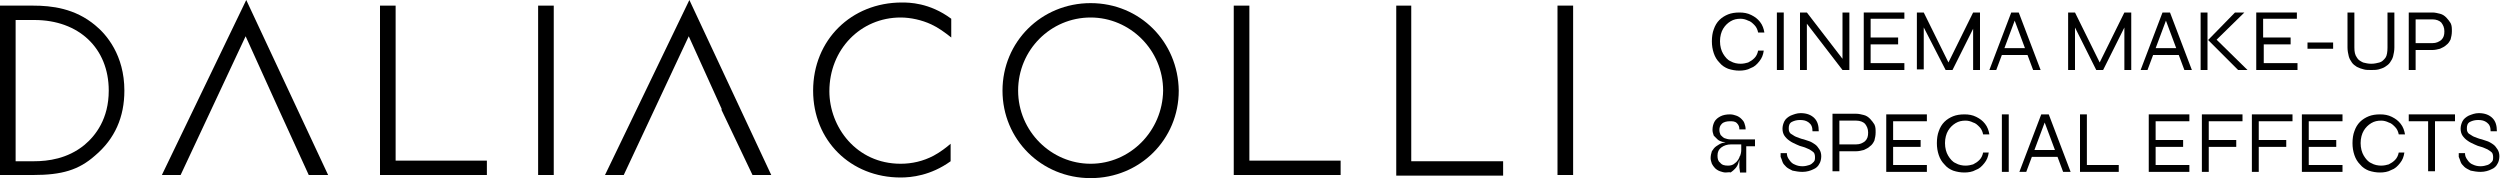 <?xml version="1.0" encoding="utf-8"?>
<!-- Generator: Adobe Illustrator 25.0.0, SVG Export Plug-In . SVG Version: 6.00 Build 0)  -->
<svg version="1.1" id="Livello_1" xmlns="http://www.w3.org/2000/svg" xmlns:xlink="http://www.w3.org/1999/xlink" x="0px" y="0px"
	 viewBox="0 0 400 28.5" style="enable-background:new 0 0 400 28.5;" xml:space="preserve">
<style type="text/css">
	.st0{clip-path:url(#SVGID_2_);}
</style>
<g>
	<defs>
		<rect id="SVGID_1_" width="251.7" height="28.5"/>
	</defs>
	<clipPath id="SVGID_2_">
		<use xlink:href="#SVGID_1_"  style="overflow:visible;"/>
	</clipPath>
	<g class="st0">
		<path d="M15.2,24.9c3.2-2.7,4.7-6.2,4.7-10.4c0-5.7-2.9-9-4.6-10.4c-3.3-2.8-7.1-3.2-10-3.2H0V28h5.3C9.9,28,12.6,27.2,15.2,24.9z
			 M2.5,3.2h3c7.1,0,11.9,4.5,11.9,11.3c0,4.5-2.1,7.2-3.9,8.7c-2.7,2.2-5.8,2.6-8.1,2.6H2.5V3.2z"/>
		<path d="M60.8,0.9V28h17.1v-2.3H63.3V0.9H60.8z"/>
		<path d="M197.4,0.9V28h17.1v-2.3h-14.6V0.9H197.4z"/>
		<path d="M223.4,0.9v27.2h17.1v-2.3h-14.7V0.9H223.4z"/>
		<path d="M88.6,0.9h-2.5V28h2.5V0.9z"/>
		<path d="M120.4,28h3L110.3,0L96.8,28h3l10.4-22.2l5.3,11.7h-0.1L120.4,28z"/>
		<path d="M49.4,28h3.1L39.4,0L25.9,28h3L39.3,5.8l5.3,11.7L49.4,28z"/>
		<path d="M152.2,6v-3c-3.5-2.6-6.8-2.6-7.9-2.6c-8.1,0-14.2,6-14.2,14.1c0,8,6,13.9,14,13.9c1.7,0,4.8-0.3,8-2.6V23
			c-0.7,0.6-1.6,1.3-2.7,1.9c-1.7,0.9-3.5,1.3-5.3,1.3c-7.1,0-11.4-5.9-11.4-11.6c0-6.7,5-11.8,11.4-11.8c1.6,0,3.4,0.4,4.9,1.1
			C150.1,4.4,151.2,5.2,152.2,6z"/>
		<path d="M174.5,0.5c-7.9,0-14.1,6.2-14.1,14c0,7.8,6.2,14,14.1,14c7.9,0,14.1-6.2,14.1-14C188.5,6.7,182.4,0.5,174.5,0.5z
			 M174.5,26.2c-6.3,0-11.6-5.2-11.6-11.7c0-6.5,5.2-11.7,11.6-11.7c6.3,0,11.6,5.2,11.6,11.7C186,21,180.8,26.2,174.5,26.2z"/>
		<path d="M251.7,0.9h-2.5V28h2.5V0.9z"/>
	</g>
</g>
<path d="M282.2,8.1c-0.1,0.7-0.3,1.2-0.7,1.7c-0.4,0.5-0.8,0.9-1.4,1.1c-0.5,0.3-1.2,0.4-1.8,0.4c-0.6,0-1.2-0.1-1.8-0.3
	c-0.5-0.2-1-0.5-1.4-1c-0.4-0.4-0.7-0.9-0.9-1.5c-0.2-0.6-0.3-1.2-0.3-1.9c0-0.7,0.1-1.4,0.3-1.9c0.2-0.6,0.5-1.1,0.9-1.5
	c0.4-0.4,0.9-0.7,1.4-0.9c0.5-0.2,1.1-0.3,1.8-0.3c0.7,0,1.3,0.1,1.9,0.4c0.6,0.3,1,0.6,1.4,1.1c0.4,0.5,0.6,1.1,0.7,1.7h-1
	c-0.1-0.5-0.3-0.9-0.6-1.2c-0.3-0.3-0.6-0.6-1-0.7c-0.4-0.2-0.8-0.3-1.2-0.3c-0.6,0-1.1,0.1-1.6,0.4c-0.5,0.3-0.9,0.7-1.2,1.2
	s-0.5,1.2-0.5,2c0,0.8,0.2,1.5,0.5,2c0.3,0.5,0.7,1,1.2,1.2c0.5,0.3,1.1,0.4,1.6,0.4c0.4,0,0.9-0.1,1.2-0.2c0.4-0.2,0.7-0.4,1-0.7
	c0.3-0.3,0.5-0.7,0.6-1.2H282.2z"/>
<path d="M284.3,2h1.1v9.2h-1.1V2z"/>
<path d="M295.1,9.8l-0.3,0.1V2h1.1v9.2h-1.1l-6-7.8l0.3-0.1v7.9H288V2h1.1L295.1,9.8z"/>
<path d="M299.3,7.1v3h5.4v1.1h-6.5V2h6.5V3h-5.4v3h4.4v1.1H299.3z"/>
<path d="M312,10.5h-0.5l4.2-8.5h1.1v9.2h-1.1V3.9L316,4l-3.6,7.2h-1.1L307.6,4l0.2-0.1v7.2h-1.1V2h1.1L312,10.5z"/>
<path d="M320.2,8.8V7.7h4.4v1.1H320.2z M318.3,11.2l3.5-9.2h1.2l3.5,9.2h-1.2l-3.1-8.3h0.3l-3.1,8.3H318.3z"/>
<path d="M336.2,10.5h-0.5l4.2-8.5h1.1v9.2h-1.1V3.9l0.2,0.1l-3.6,7.2h-1.1L331.8,4L332,4v7.2h-1.1V2h1.1L336.2,10.5z"/>
<path d="M344.3,8.8V7.7h4.4v1.1H344.3z M342.5,11.2L346,2h1.2l3.5,9.2h-1.2l-3.1-8.3h0.3l-3.1,8.3H342.5z"/>
<path d="M354.3,6.7V6l5.3,5.2h-1.5l-4.8-4.8l4.3-4.4h1.5L354.3,6.7z M352.1,2h1.1v9.2h-1.1V2z"/>
<path d="M362.2,7.1v3h5.4v1.1H361V2h6.5V3h-5.4v3h4.4v1.1H362.2z"/>
<path d="M369.2,6.8h4.1v1h-4.1V6.8z"/>
<path d="M382,7.6V2h1.1v5.6c0,0.5-0.1,1-0.2,1.4c-0.1,0.4-0.3,0.7-0.5,1c-0.2,0.3-0.5,0.5-0.8,0.7c-0.3,0.2-0.7,0.3-1,0.4
	c-0.4,0.1-0.8,0.1-1.2,0.1c-0.4,0-0.9,0-1.2-0.1c-0.4-0.1-0.7-0.2-1.1-0.4c-0.3-0.2-0.6-0.4-0.8-0.7c-0.2-0.3-0.4-0.6-0.5-1
	c-0.1-0.4-0.2-0.9-0.2-1.4V2h1.1v5.6c0,0.7,0.1,1.2,0.4,1.6c0.2,0.4,0.6,0.6,1,0.8c0.4,0.1,0.8,0.2,1.3,0.2c0.5,0,0.9-0.1,1.3-0.2
	c0.4-0.1,0.7-0.4,1-0.8C381.9,8.9,382,8.3,382,7.6z"/>
<path d="M386.3,7.9V6.9h2.9c0.6,0,1-0.2,1.4-0.5c0.4-0.4,0.5-0.8,0.5-1.4c0-0.6-0.2-1-0.5-1.4c-0.3-0.3-0.8-0.5-1.4-0.5h-2.7v8.1
	h-1.1V2h3.8c0.4,0,0.8,0.1,1.2,0.2c0.4,0.1,0.7,0.3,1,0.6c0.3,0.3,0.5,0.6,0.7,0.9c0.2,0.4,0.2,0.8,0.2,1.3c0,0.5-0.1,0.9-0.2,1.3
	c-0.2,0.4-0.4,0.7-0.7,0.9c-0.3,0.3-0.6,0.4-1,0.6c-0.4,0.1-0.8,0.2-1.2,0.2H386.3z"/>
<path d="M276.1,27.6c-0.3,0-0.6-0.1-0.9-0.2c-0.3-0.1-0.6-0.3-0.8-0.5c-0.2-0.2-0.4-0.5-0.5-0.7c-0.1-0.3-0.2-0.6-0.2-0.9
	c0-0.4,0.1-0.8,0.2-1.1c0.2-0.3,0.4-0.6,0.7-0.8c0.3-0.2,0.6-0.4,0.9-0.5c0.4-0.1,0.7-0.2,1.1-0.2l0,0.1c-0.4,0-0.7-0.1-1-0.1
	c-0.3-0.1-0.6-0.2-0.8-0.4c-0.2-0.2-0.4-0.4-0.6-0.6c-0.1-0.3-0.2-0.6-0.2-0.9c0-0.5,0.1-0.9,0.3-1.3c0.2-0.4,0.6-0.7,1-0.9
	c0.4-0.2,0.9-0.3,1.5-0.3c0.4,0,0.7,0.1,1,0.2c0.3,0.1,0.6,0.3,0.8,0.5c0.2,0.2,0.4,0.4,0.5,0.7c0.1,0.3,0.2,0.6,0.2,1h-1
	c0-0.4-0.1-0.7-0.4-1s-0.7-0.3-1.1-0.3c-0.5,0-1,0.1-1.3,0.4c-0.3,0.3-0.4,0.6-0.4,1c0,0.3,0.1,0.6,0.2,0.8c0.2,0.2,0.4,0.4,0.6,0.5
	c0.3,0.1,0.6,0.2,0.9,0.2h4v1.1h-1.4v4.2h-1c0-0.3-0.1-0.6-0.1-0.8c0-0.2,0-0.5,0-0.8c0-0.3,0-0.6,0-1l0.1,0.2
	c-0.1,0.3-0.2,0.7-0.3,1c-0.1,0.3-0.3,0.6-0.5,0.8c-0.2,0.2-0.4,0.4-0.7,0.6C276.8,27.5,276.5,27.6,276.1,27.6z M276.5,26.5
	c0.4,0,0.8-0.1,1.1-0.4c0.3-0.2,0.5-0.5,0.7-0.9c0.2-0.4,0.3-0.8,0.3-1.2v-0.9H277c-0.7,0-1.2,0.2-1.6,0.5c-0.4,0.3-0.6,0.7-0.6,1.3
	c0,0.5,0.1,0.9,0.4,1.1C275.5,26.4,275.9,26.5,276.5,26.5z"/>
<path d="M284.9,24.5h1c0,0.4,0.1,0.7,0.4,1.1c0.2,0.3,0.5,0.6,0.8,0.7c0.4,0.2,0.8,0.3,1.3,0.3c0.4,0,0.8-0.1,1.1-0.2
	c0.3-0.1,0.5-0.3,0.7-0.5c0.2-0.2,0.2-0.5,0.2-0.8c0-0.3-0.1-0.6-0.2-0.7c-0.2-0.2-0.4-0.3-0.7-0.5c-0.3-0.1-0.6-0.3-1-0.4
	c-0.4-0.1-0.7-0.2-1.1-0.4s-0.7-0.3-1.1-0.6c-0.3-0.2-0.6-0.5-0.8-0.8c-0.2-0.3-0.3-0.7-0.3-1.1c0-0.4,0.1-0.8,0.3-1.2
	c0.2-0.4,0.6-0.7,1-0.9c0.5-0.2,1-0.4,1.6-0.4c1,0,1.7,0.3,2.2,0.8c0.5,0.5,0.7,1.2,0.7,2.1h-1c0-0.7-0.2-1.1-0.6-1.4
	c-0.4-0.3-0.8-0.4-1.4-0.4c-0.5,0-0.9,0.1-1.3,0.3c-0.4,0.2-0.5,0.6-0.5,1c0,0.2,0,0.4,0.1,0.6c0.1,0.2,0.2,0.3,0.4,0.4
	c0.2,0.1,0.4,0.3,0.7,0.4c0.3,0.1,0.7,0.3,1.2,0.4c0.3,0.1,0.6,0.2,0.9,0.3c0.3,0.1,0.6,0.3,0.9,0.5c0.3,0.2,0.5,0.5,0.7,0.8
	c0.2,0.3,0.3,0.7,0.3,1.1c0,0.4-0.1,0.9-0.3,1.2c-0.2,0.4-0.5,0.7-1,0.9c-0.4,0.2-1,0.4-1.7,0.4c-0.6,0-1.1-0.1-1.6-0.2
	c-0.4-0.2-0.8-0.4-1-0.6c-0.3-0.3-0.5-0.5-0.6-0.8c-0.1-0.3-0.2-0.6-0.3-0.8C284.9,24.8,284.9,24.6,284.9,24.5z"/>
<path d="M294.1,24.2v-1.1h2.9c0.6,0,1-0.2,1.4-0.5c0.4-0.4,0.5-0.8,0.5-1.4c0-0.6-0.2-1-0.5-1.4c-0.3-0.3-0.8-0.5-1.4-0.5h-2.7v8.1
	h-1.1v-9.2h3.8c0.4,0,0.8,0.1,1.2,0.2c0.4,0.1,0.7,0.3,1,0.6c0.3,0.3,0.5,0.6,0.7,0.9c0.2,0.4,0.2,0.8,0.2,1.3s-0.1,0.9-0.2,1.3
	c-0.2,0.4-0.4,0.7-0.7,0.9c-0.3,0.3-0.6,0.4-1,0.6c-0.4,0.1-0.8,0.2-1.2,0.2H294.1z"/>
<path d="M302.9,23.4v3h5.4v1.1h-6.5v-9.2h6.5v1.1h-5.4v3h4.4v1.1H302.9z"/>
<path d="M318.2,24.4c-0.1,0.7-0.3,1.2-0.7,1.7c-0.4,0.5-0.8,0.9-1.4,1.1c-0.5,0.3-1.2,0.4-1.8,0.4c-0.6,0-1.2-0.1-1.8-0.3
	c-0.5-0.2-1-0.5-1.4-1c-0.4-0.4-0.7-0.9-0.9-1.5c-0.2-0.6-0.3-1.2-0.3-1.9c0-0.7,0.1-1.4,0.3-1.9c0.2-0.6,0.5-1.1,0.9-1.5
	c0.4-0.4,0.9-0.7,1.4-0.9c0.5-0.2,1.1-0.3,1.8-0.3c0.7,0,1.3,0.1,1.9,0.4c0.6,0.3,1,0.6,1.4,1.1c0.4,0.5,0.6,1.1,0.7,1.7h-1
	c-0.1-0.5-0.3-0.9-0.6-1.2c-0.3-0.3-0.6-0.6-1-0.7c-0.4-0.2-0.8-0.3-1.2-0.3c-0.6,0-1.1,0.1-1.6,0.4c-0.5,0.3-0.9,0.7-1.2,1.2
	c-0.3,0.5-0.5,1.2-0.5,2c0,0.8,0.2,1.5,0.5,2c0.3,0.5,0.7,1,1.2,1.2c0.5,0.3,1.1,0.4,1.6,0.4c0.4,0,0.9-0.1,1.2-0.2
	c0.4-0.2,0.7-0.4,1-0.7c0.3-0.3,0.5-0.7,0.6-1.2H318.2z"/>
<path d="M320.3,18.3h1.1v9.2h-1.1V18.3z"/>
<path d="M325,25.1V24h4.4v1.1H325z M323.1,27.5l3.5-9.2h1.2l3.5,9.2h-1.2l-3.1-8.3h0.3l-3.1,8.3H323.1z"/>
<path d="M333.9,18.3v8.1h5.1v1.1h-6.2v-9.2H333.9z"/>
<path d="M344.9,23.4v3h5.4v1.1h-6.5v-9.2h6.5v1.1h-5.4v3h4.4v1.1H344.9z"/>
<path d="M358.8,18.3v1.1h-5.4v3h4.4v1.1h-4.4v4h-1.1v-9.2H358.8z"/>
<path d="M366.8,18.3v1.1h-5.4v3h4.4v1.1h-4.4v4h-1.1v-9.2H366.8z"/>
<path d="M369.4,23.4v3h5.4v1.1h-6.5v-9.2h6.5v1.1h-5.4v3h4.4v1.1H369.4z"/>
<path d="M384.7,24.4c-0.1,0.7-0.3,1.2-0.7,1.7c-0.4,0.5-0.8,0.9-1.4,1.1c-0.5,0.3-1.2,0.4-1.8,0.4c-0.6,0-1.2-0.1-1.8-0.3
	c-0.5-0.2-1-0.5-1.4-1c-0.4-0.4-0.7-0.9-0.9-1.5c-0.2-0.6-0.3-1.2-0.3-1.9c0-0.7,0.1-1.4,0.3-1.9c0.2-0.6,0.5-1.1,0.9-1.5
	c0.4-0.4,0.9-0.7,1.4-0.9c0.5-0.2,1.1-0.3,1.8-0.3c0.7,0,1.3,0.1,1.9,0.4c0.6,0.3,1,0.6,1.4,1.1c0.4,0.5,0.6,1.1,0.7,1.7h-1
	c-0.1-0.5-0.3-0.9-0.6-1.2c-0.3-0.3-0.6-0.6-1-0.7c-0.4-0.2-0.8-0.3-1.2-0.3c-0.6,0-1.1,0.1-1.6,0.4c-0.5,0.3-0.9,0.7-1.2,1.2
	s-0.5,1.2-0.5,2c0,0.8,0.2,1.5,0.5,2c0.3,0.5,0.7,1,1.2,1.2c0.5,0.3,1.1,0.4,1.6,0.4c0.4,0,0.9-0.1,1.2-0.2c0.4-0.2,0.7-0.4,1-0.7
	c0.3-0.3,0.5-0.7,0.6-1.2H384.7z"/>
<path d="M385.4,18.3h7.4v1.1h-7.4V18.3z M388.5,19.2h1.1v8.2h-1.1V19.2z"/>
<path d="M393.4,24.5h1c0,0.4,0.1,0.7,0.4,1.1c0.2,0.3,0.5,0.6,0.8,0.7c0.4,0.2,0.8,0.3,1.3,0.3c0.4,0,0.8-0.1,1.1-0.2
	c0.3-0.1,0.5-0.3,0.7-0.5c0.2-0.2,0.2-0.5,0.2-0.8c0-0.3-0.1-0.6-0.2-0.7c-0.2-0.2-0.4-0.3-0.7-0.5c-0.3-0.1-0.6-0.3-1-0.4
	c-0.4-0.1-0.7-0.2-1.1-0.4s-0.7-0.3-1.1-0.6c-0.3-0.2-0.6-0.5-0.8-0.8c-0.2-0.3-0.3-0.7-0.3-1.1c0-0.4,0.1-0.8,0.3-1.2
	c0.2-0.4,0.6-0.7,1-0.9c0.5-0.2,1-0.4,1.6-0.4c1,0,1.7,0.3,2.2,0.8c0.5,0.5,0.7,1.2,0.7,2.1h-1c0-0.7-0.2-1.1-0.6-1.4
	c-0.4-0.3-0.8-0.4-1.4-0.4c-0.5,0-0.9,0.1-1.3,0.3c-0.4,0.2-0.5,0.6-0.5,1c0,0.2,0,0.4,0.1,0.6c0.1,0.2,0.2,0.3,0.4,0.4
	c0.2,0.1,0.4,0.3,0.7,0.4c0.3,0.1,0.7,0.3,1.2,0.4c0.3,0.1,0.6,0.2,0.9,0.3c0.3,0.1,0.6,0.3,0.9,0.5c0.3,0.2,0.5,0.5,0.7,0.8
	c0.2,0.3,0.3,0.7,0.3,1.1c0,0.4-0.1,0.9-0.3,1.2c-0.2,0.4-0.5,0.7-1,0.9c-0.4,0.2-1,0.4-1.7,0.4c-0.6,0-1.1-0.1-1.6-0.2
	c-0.4-0.2-0.8-0.4-1-0.6c-0.3-0.3-0.5-0.5-0.6-0.8c-0.1-0.3-0.2-0.6-0.3-0.8C393.4,24.8,393.4,24.6,393.4,24.5z"/>
</svg>
